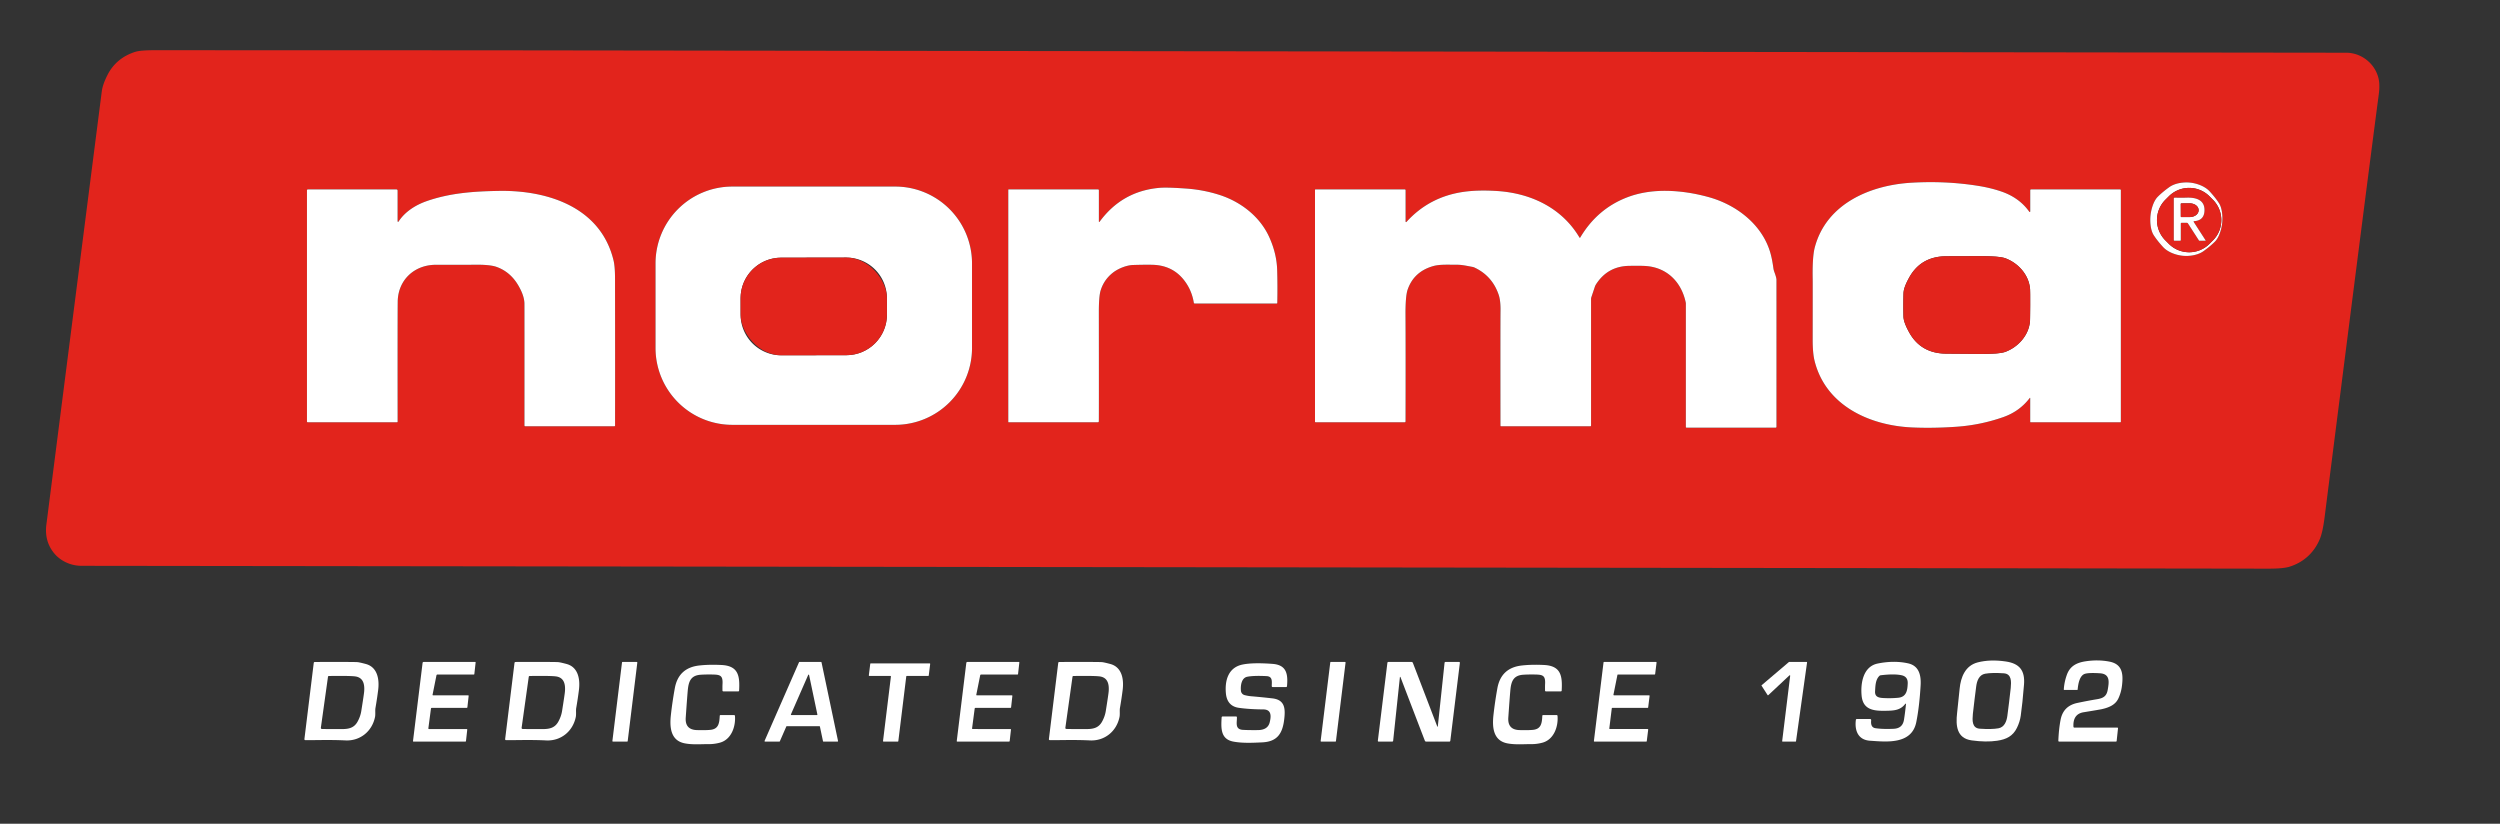 <svg xmlns="http://www.w3.org/2000/svg" viewBox="0.00 0.00 1742.00 574.00"><rect x="0.00" y="0.00" width="1742.00" height="574.00" fill="#333333" stroke="none"/><path fill="#e2241c" d="  M 37.51 385.24  Q 30.86 376.93 32.32 365.51  Q 52.41 208.23 70.92 63.69  Q 71.54 58.85 74.90 52.24  C 79.06 44.03 85.82 38.80 94.27 36.12  Q 97.85 34.98 107.85 34.99  Q 336.28 35.06 338.00 35.06  Q 444.49 35.22 1634.75 36.74  C 1645.71 36.76 1654.96 44.53 1657.34 54.57  Q 1658.41 59.09 1657.53 65.74  Q 1648.77 132.12 1619.77 360.53  Q 1618.47 370.74 1616.48 375.54  C 1612.49 385.16 1604.99 392.01 1594.91 395.00  Q 1590.67 396.25 1580.46 396.24  Q 1469.51 396.05 56.75 394.26  C 49.48 394.25 42.15 391.04 37.51 385.24  Z  M 1414.04 147.57  Q 1407.04 137.74 1394.62 133.47  Q 1387.23 130.93 1378.68 129.55  Q 1355.93 125.89 1331.73 127.32  C 1303.12 129.02 1272.57 141.96 1264.53 172.40  Q 1262.77 179.09 1263.08 194.72  Q 1263.12 196.77 1263.07 236.47  Q 1263.05 246.03 1264.39 251.42  C 1272.15 282.64 1302.68 296.50 1332.26 297.84  Q 1346.77 298.51 1363.38 297.35  Q 1380.05 296.19 1395.87 290.64  Q 1407.24 286.65 1414.36 277.28  A 0.16 0.16 0.0 0 1 1414.65 277.38  L 1414.65 293.91  A 0.33 0.33 0.0 0 0 1414.98 294.24  L 1477.42 294.24  A 0.40 0.39 90.0 0 0 1477.81 293.84  L 1477.81 132.53  A 0.56 0.55 0.0 0 0 1477.25 131.98  L 1415.28 131.98  A 0.61 0.61 0.0 0 0 1414.67 132.59  L 1414.67 147.37  A 0.35 0.35 0.0 0 1 1414.04 147.57  Z  M 1498.48 150.13  C 1498.04 154.32 1498.43 160.31 1500.67 163.82  Q 1503.11 167.63 1507.19 172.09  C 1510.47 175.68 1516.08 177.72 1520.80 178.21  C 1525.52 178.70 1531.43 177.86 1535.39 175.02  Q 1540.29 171.49 1543.46 168.26  C 1546.37 165.29 1547.98 159.51 1548.42 155.32  C 1548.85 151.13 1548.46 145.14 1546.23 141.63  Q 1543.79 137.82 1539.71 133.36  C 1536.43 129.77 1530.81 127.73 1526.09 127.24  C 1521.38 126.75 1515.46 127.59 1511.51 130.43  Q 1506.61 133.96 1503.44 137.19  C 1500.52 140.16 1498.91 145.94 1498.48 150.13  Z  M 456.77 242.51  A 53.52 53.52 0.0 0 0 510.29 296.03  L 623.78 296.03  A 53.52 53.52 0.0 0 0 677.30 242.51  L 677.30 183.51  A 53.52 53.52 0.0 0 0 623.78 129.99  L 510.29 129.99  A 53.52 53.52 0.0 0 0 456.77 183.51  L 456.77 242.51  Z  M 765.67 293.59  Q 765.75 290.12 765.68 217.33  Q 765.67 206.40 766.95 202.31  Q 769.29 194.86 775.45 190.02  C 779.24 187.05 785.06 184.79 789.51 184.65  Q 798.40 184.37 803.31 184.52  Q 819.26 185.02 827.50 198.81  Q 830.75 204.25 831.85 210.96  A 0.64 0.63 -4.2 0 0 832.48 211.50  L 889.60 211.50  A 0.42 0.42 0.0 0 0 890.02 211.09  Q 890.27 198.83 889.93 188.03  Q 889.58 176.61 884.38 165.14  C 877.92 150.90 864.61 140.63 849.88 135.86  Q 838.59 132.21 826.23 131.36  C 821.51 131.04 812.78 130.46 807.94 130.88  Q 781.79 133.17 766.15 154.57  A 0.25 0.25 0.0 0 1 765.70 154.42  L 765.70 132.58  A 0.61 0.60 -0.0 0 0 765.09 131.98  L 702.87 131.98  A 0.30 0.30 0.0 0 0 702.57 132.28  L 702.57 293.97  A 0.27 0.27 0.0 0 0 702.84 294.24  L 765.02 294.24  A 0.66 0.65 -89.6 0 0 765.67 293.59  Z  M 277.71 154.41  A 0.36 0.36 0.0 0 1 277.05 154.22  L 277.05 132.82  A 0.84 0.84 0.0 0 0 276.21 131.98  L 214.52 131.98  A 0.63 0.63 0.0 0 0 213.89 132.61  L 213.89 293.70  A 0.54 0.53 90.0 0 0 214.42 294.24  L 276.67 294.24  A 0.41 0.40 90.0 0 0 277.07 293.83  Q 277.00 224.09 277.13 210.30  C 277.27 195.13 288.70 184.49 303.76 184.51  Q 326.91 184.53 329.39 184.48  Q 341.11 184.24 345.95 185.96  Q 355.42 189.33 360.93 198.52  Q 365.31 205.82 365.42 211.50  Q 365.47 214.65 365.44 296.51  A 0.50 0.50 0.0 0 0 365.94 297.01  L 428.13 297.01  A 0.45 0.45 0.0 0 0 428.58 296.56  Q 428.66 246.54 428.55 193.75  Q 428.53 185.69 427.52 181.46  C 418.56 144.23 381.45 132.42 347.51 133.02  C 329.95 133.33 313.78 134.45 297.51 140.07  C 289.64 142.79 282.11 147.53 277.71 154.41  Z  M 979.39 293.62  Q 979.51 241.82 979.36 219.83  Q 979.27 206.40 980.84 201.84  Q 985.17 189.24 998.74 185.39  C 1003.50 184.05 1010.11 184.53 1015.01 184.48  C 1018.58 184.45 1021.60 185.17 1025.97 185.97  A 5.99 5.79 61.9 0 1 1027.49 186.46  Q 1039.86 192.30 1044.29 205.46  Q 1045.68 209.60 1045.56 216.71  Q 1045.45 222.89 1045.52 296.62  A 0.39 0.39 0.0 0 0 1045.91 297.01  L 1108.21 297.01  A 0.44 0.44 0.0 0 0 1108.65 296.57  L 1108.65 208.42  A 4.26 4.24 54.7 0 1 1108.88 207.04  L 1111.29 199.82  A 7.41 7.00 72.2 0 1 1112.07 198.19  Q 1120.19 185.49 1135.24 185.25  Q 1143.90 185.10 1147.36 185.40  C 1162.03 186.68 1171.70 196.89 1174.62 210.77  A 4.26 3.85 42.1 0 1 1174.70 211.57  L 1174.70 297.53  A 0.47 0.47 0.0 0 0 1175.17 298.00  L 1237.25 298.01  A 0.61 0.60 90.0 0 0 1237.85 297.40  Q 1237.86 202.26 1237.85 195.00  Q 1237.85 193.48 1236.39 189.57  A 13.21 13.05 -59.6 0 1 1235.69 186.81  Q 1234.86 180.66 1233.64 176.36  C 1228.00 156.49 1209.94 142.63 1190.41 137.29  Q 1175.92 133.32 1162.22 133.00  Q 1146.66 132.65 1134.16 137.37  Q 1113.06 145.34 1101.09 165.54  A 0.29 0.28 44.7 0 1 1100.60 165.54  C 1088.43 145.00 1066.97 134.66 1043.40 133.11  Q 1030.14 132.24 1020.06 133.65  Q 996.01 137.01 980.01 154.65  A 0.34 0.34 0.0 0 1 979.42 154.42  L 979.42 132.54  A 0.57 0.56 0.0 0 0 978.85 131.98  L 916.61 131.98  A 0.32 0.31 0.0 0 0 916.29 132.29  L 916.29 293.78  A 0.46 0.46 0.0 0 0 916.75 294.24  L 978.77 294.24  A 0.62 0.62 0.0 0 0 979.39 293.62  Z"></path><path fill="#ffffff" d="  M 1414.67 147.37  L 1414.67 132.59  A 0.61 0.61 0.0 0 1 1415.28 131.98  L 1477.25 131.98  A 0.56 0.55 -0.0 0 1 1477.81 132.53  L 1477.81 293.84  A 0.40 0.39 -90.0 0 1 1477.42 294.24  L 1414.98 294.24  A 0.33 0.33 0.0 0 1 1414.65 293.91  L 1414.65 277.38  A 0.16 0.16 0.0 0 0 1414.36 277.28  Q 1407.24 286.65 1395.87 290.64  Q 1380.05 296.19 1363.38 297.35  Q 1346.77 298.51 1332.26 297.84  C 1302.68 296.50 1272.15 282.64 1264.39 251.42  Q 1263.05 246.03 1263.07 236.47  Q 1263.12 196.77 1263.08 194.72  Q 1262.77 179.09 1264.53 172.40  C 1272.57 141.96 1303.12 129.02 1331.73 127.32  Q 1355.93 125.89 1378.68 129.55  Q 1387.23 130.93 1394.62 133.47  Q 1407.04 137.74 1414.04 147.57  A 0.35 0.35 0.0 0 0 1414.67 147.37  Z  M 1326.23 212.42  Q 1326.22 218.92 1326.34 221.02  Q 1326.56 224.87 1330.36 231.70  Q 1338.48 246.28 1356.05 246.43  Q 1359.12 246.45 1379.59 246.62  Q 1393.04 246.72 1397.22 245.20  C 1406.09 241.96 1413.71 233.76 1414.51 223.74  Q 1414.63 222.21 1414.65 212.63  Q 1414.68 203.05 1414.56 201.51  C 1413.81 191.49 1406.23 183.26 1397.38 179.98  Q 1393.20 178.44 1379.75 178.47  Q 1359.28 178.54 1356.21 178.55  Q 1338.64 178.62 1330.45 193.16  Q 1326.62 199.97 1326.38 203.82  Q 1326.25 205.92 1326.23 212.42  Z"></path><path fill="#ffffff" d="  M 1526.09 127.24  C 1530.81 127.73 1536.43 129.77 1539.71 133.36  Q 1543.79 137.82 1546.23 141.63  C 1548.46 145.14 1548.85 151.13 1548.42 155.32  C 1547.98 159.51 1546.37 165.29 1543.46 168.26  Q 1540.29 171.49 1535.39 175.02  C 1531.43 177.86 1525.52 178.70 1520.80 178.21  C 1516.08 177.72 1510.47 175.68 1507.19 172.09  Q 1503.11 167.63 1500.67 163.82  C 1498.43 160.31 1498.04 154.32 1498.48 150.13  C 1498.91 145.94 1500.52 140.16 1503.44 137.19  Q 1506.61 133.96 1511.51 130.43  C 1515.46 127.59 1521.38 126.75 1526.09 127.24  Z  M 1539.592 136.821  A 20.03 20.03 0.0 0 0 1511.266 136.772  L 1508.871 139.158  A 20.03 20.03 0.0 0 0 1508.822 167.484  L 1511.208 169.879  A 20.03 20.03 0.0 0 0 1539.534 169.928  L 1541.929 167.542  A 20.03 20.03 0.0 0 0 1541.978 139.216  L 1539.592 136.821  Z"></path><path fill="#ffffff" d="  M 456.77 242.51  L 456.77 183.51  A 53.52 53.52 0.0 0 1 510.29 129.99  L 623.78 129.99  A 53.52 53.52 0.0 0 1 677.30 183.51  L 677.30 242.51  A 53.52 53.52 0.0 0 1 623.78 296.03  L 510.29 296.03  A 53.52 53.52 0.0 0 1 456.77 242.51  Z  M 618 207.731  A 28.31 28.31 0.0 0 0 589.641 179.47  L 544.301 179.55  A 28.31 28.31 0.0 0 0 516.04 207.909  L 516.06 219.309  A 28.31 28.31 0.0 0 0 544.419 247.57  L 589.759 247.49  A 28.31 28.31 0.0 0 0 618.02 219.131  L 618 207.731  Z"></path><path fill="#ffffff" d="  M 765.02 294.24  L 702.84 294.24  A 0.27 0.27 0.0 0 1 702.57 293.97  L 702.57 132.28  A 0.30 0.30 0.0 0 1 702.87 131.98  L 765.09 131.98  A 0.61 0.60 0.0 0 1 765.70 132.58  L 765.70 154.42  A 0.25 0.25 0.0 0 0 766.15 154.57  Q 781.79 133.17 807.94 130.88  C 812.78 130.46 821.51 131.04 826.23 131.36  Q 838.59 132.21 849.88 135.86  C 864.61 140.63 877.92 150.90 884.38 165.14  Q 889.58 176.61 889.93 188.03  Q 890.27 198.83 890.02 211.09  A 0.42 0.42 0.0 0 1 889.60 211.50  L 832.48 211.50  A 0.64 0.63 -4.2 0 1 831.85 210.96  Q 830.75 204.25 827.50 198.81  Q 819.26 185.02 803.31 184.52  Q 798.40 184.37 789.51 184.65  C 785.06 184.79 779.24 187.05 775.45 190.02  Q 769.29 194.86 766.95 202.31  Q 765.67 206.40 765.68 217.33  Q 765.75 290.12 765.67 293.59  A 0.66 0.65 -89.6 0 1 765.02 294.24  Z"></path><path fill="#e2241c" d="  M 1541.978 139.216  A 20.03 20.03 0.0 0 1 1541.929 167.542  L 1539.534 169.928  A 20.03 20.03 0.0 0 1 1511.208 169.879  L 1508.822 167.484  A 20.03 20.03 0.0 0 1 1508.871 139.158  L 1511.266 136.772  A 20.03 20.03 0.0 0 1 1539.592 136.821  L 1541.978 139.216  Z  M 1536.90 167.54  L 1528.58 154.64  A 0.35 0.35 0.0 0 1 1528.85 154.10  C 1533.33 153.84 1535.90 151.54 1536.09 146.87  C 1536.40 139.17 1530.05 137.51 1523.57 137.73  Q 1519.57 137.86 1515.35 137.72  A 0.62 0.62 0.0 0 0 1514.71 138.34  L 1514.71 167.27  A 0.48 0.47 -90.0 0 0 1515.18 167.75  L 1519.12 167.75  A 0.46 0.46 0.0 0 0 1519.58 167.29  L 1519.58 155.82  A 0.59 0.59 0.0 0 1 1520.17 155.23  L 1523.71 155.23  A 1.05 1.03 73.2 0 1 1524.58 155.71  L 1532.22 167.57  A 0.41 0.40 -16.5 0 0 1532.56 167.75  L 1536.79 167.75  A 0.14 0.13 73.6 0 0 1536.90 167.54  Z"></path><path fill="#ffffff" d="  M 277.71 154.41  C 282.11 147.53 289.64 142.79 297.51 140.07  C 313.78 134.45 329.95 133.33 347.51 133.02  C 381.45 132.42 418.56 144.23 427.52 181.46  Q 428.53 185.69 428.55 193.75  Q 428.66 246.54 428.58 296.56  A 0.45 0.45 0.0 0 1 428.13 297.01  L 365.94 297.01  A 0.50 0.50 0.0 0 1 365.44 296.51  Q 365.47 214.65 365.42 211.50  Q 365.31 205.82 360.93 198.52  Q 355.42 189.33 345.95 185.96  Q 341.11 184.24 329.39 184.48  Q 326.91 184.53 303.76 184.51  C 288.70 184.49 277.27 195.13 277.13 210.30  Q 277.00 224.09 277.07 293.83  A 0.41 0.40 -90.0 0 1 276.67 294.24  L 214.42 294.24  A 0.54 0.53 90.0 0 1 213.89 293.70  L 213.89 132.61  A 0.63 0.63 0.0 0 1 214.52 131.98  L 276.21 131.98  A 0.84 0.84 0.0 0 1 277.05 132.82  L 277.05 154.22  A 0.36 0.36 0.0 0 0 277.71 154.41  Z"></path><path fill="#ffffff" d="  M 978.77 294.24  L 916.75 294.24  A 0.46 0.46 0.0 0 1 916.29 293.78  L 916.29 132.29  A 0.32 0.31 0.0 0 1 916.61 131.98  L 978.85 131.98  A 0.57 0.56 0.0 0 1 979.42 132.54  L 979.42 154.42  A 0.34 0.34 0.0 0 0 980.01 154.65  Q 996.01 137.01 1020.06 133.65  Q 1030.14 132.24 1043.40 133.11  C 1066.97 134.66 1088.43 145.00 1100.60 165.54  A 0.29 0.28 44.7 0 0 1101.09 165.54  Q 1113.06 145.34 1134.16 137.37  Q 1146.66 132.65 1162.22 133.00  Q 1175.92 133.32 1190.41 137.29  C 1209.94 142.63 1228.00 156.49 1233.64 176.36  Q 1234.86 180.66 1235.69 186.81  A 13.21 13.05 -59.6 0 0 1236.39 189.57  Q 1237.85 193.48 1237.85 195.00  Q 1237.86 202.26 1237.85 297.40  A 0.61 0.60 -90.0 0 1 1237.25 298.01  L 1175.17 298.00  A 0.47 0.47 0.0 0 1 1174.70 297.53  L 1174.70 211.57  A 4.26 3.85 42.1 0 0 1174.62 210.77  C 1171.70 196.89 1162.03 186.68 1147.36 185.40  Q 1143.90 185.10 1135.24 185.25  Q 1120.19 185.49 1112.07 198.19  A 7.41 7.00 72.2 0 0 1111.29 199.82  L 1108.88 207.04  A 4.26 4.24 54.7 0 0 1108.65 208.42  L 1108.65 296.57  A 0.44 0.44 0.0 0 1 1108.21 297.01  L 1045.91 297.01  A 0.39 0.39 0.0 0 1 1045.52 296.62  Q 1045.45 222.89 1045.56 216.71  Q 1045.68 209.60 1044.29 205.46  Q 1039.86 192.30 1027.49 186.46  A 5.99 5.79 61.9 0 0 1025.97 185.97  C 1021.60 185.17 1018.58 184.45 1015.01 184.48  C 1010.11 184.53 1003.50 184.05 998.74 185.39  Q 985.17 189.24 980.84 201.84  Q 979.27 206.40 979.36 219.83  Q 979.51 241.82 979.39 293.62  A 0.62 0.62 0.0 0 1 978.77 294.24  Z"></path><path fill="#ffffff" d="  M 1536.90 167.54  A 0.14 0.13 73.6 0 1 1536.79 167.75  L 1532.56 167.75  A 0.41 0.40 -16.5 0 1 1532.22 167.57  L 1524.58 155.71  A 1.05 1.03 73.2 0 0 1523.71 155.23  L 1520.17 155.23  A 0.59 0.59 0.0 0 0 1519.58 155.82  L 1519.58 167.29  A 0.46 0.46 0.0 0 1 1519.12 167.75  L 1515.18 167.75  A 0.48 0.47 90.0 0 1 1514.71 167.27  L 1514.71 138.34  A 0.62 0.62 0.0 0 1 1515.35 137.72  Q 1519.57 137.86 1523.57 137.73  C 1530.05 137.51 1536.40 139.17 1536.09 146.87  C 1535.90 151.54 1533.33 153.84 1528.85 154.10  A 0.35 0.35 0.0 0 0 1528.58 154.64  L 1536.90 167.54  Z  M 1519.55 142.11  L 1519.59 150.87  A 0.40 0.40 0.0 0 0 1519.99 151.27  L 1525.83 151.25  A 6.18 4.70 -0.2 0 0 1531.99 146.53  L 1531.99 146.37  A 6.18 4.70 -0.2 0 0 1525.79 141.69  L 1519.95 141.71  A 0.40 0.40 0.0 0 0 1519.55 142.11  Z"></path><path fill="#e2241c" d="  M 1519.55 142.11  A 0.40 0.40 0.0 0 1 1519.95 141.71  L 1525.79 141.69  A 6.18 4.70 -0.2 0 1 1531.99 146.37  L 1531.99 146.53  A 6.18 4.70 -0.2 0 1 1525.83 151.25  L 1519.99 151.27  A 0.40 0.40 0.0 0 1 1519.59 150.87  L 1519.55 142.11  Z"></path><path fill="#e2241c" d="  M 1414.65 212.63  Q 1414.63 222.21 1414.51 223.74  C 1413.71 233.76 1406.09 241.96 1397.22 245.20  Q 1393.04 246.72 1379.59 246.62  Q 1359.12 246.45 1356.05 246.43  Q 1338.48 246.28 1330.36 231.70  Q 1326.56 224.87 1326.34 221.02  Q 1326.22 218.92 1326.23 212.42  Q 1326.25 205.92 1326.38 203.82  Q 1326.62 199.97 1330.45 193.16  Q 1338.64 178.62 1356.21 178.55  Q 1359.28 178.54 1379.75 178.47  Q 1393.20 178.44 1397.38 179.98  C 1406.23 183.26 1413.81 191.49 1414.56 201.51  Q 1414.68 203.05 1414.65 212.63  Z"></path><rect fill="#e2241c" x="-50.98" y="-34.01" transform="translate(567.03,213.52) rotate(-0.1)" width="101.96" height="68.02" rx="28.31"></rect><path fill="#ffffff" d="  M 1397.59 460.91  C 1407.13 462.31 1411.12 467.10 1410.33 477.03  Q 1409.28 490.19 1408.05 498.77  Q 1407.43 503.07 1405.40 507.17  C 1402.58 512.89 1398.12 515.19 1391.58 516.15  Q 1383.86 517.29 1373.84 515.90  C 1363.32 514.44 1362.73 505.45 1363.69 496.99  Q 1364.34 491.28 1365.49 479.76  C 1366.27 471.93 1369.32 463.82 1378.07 461.55  Q 1386.71 459.32 1397.59 460.91  Z  M 1375.92 486.96  Q 1374.90 495.15 1374.69 497.49  C 1374.28 501.97 1374.01 507.38 1379.52 507.76  Q 1387.74 508.32 1392.50 507.48  C 1396.74 506.73 1398.26 502.48 1398.74 498.71  Q 1399.30 494.32 1399.85 489.96  Q 1400.87 481.77 1401.08 479.43  C 1401.49 474.95 1401.76 469.54 1396.25 469.16  Q 1388.03 468.60 1383.27 469.44  C 1379.03 470.19 1377.51 474.44 1377.03 478.21  Q 1376.47 482.60 1375.92 486.96  Z"></path><path fill="#ffffff" d="  M 1434.25 516.15  Q 1434.57 508.00 1435.82 501.54  Q 1437.68 491.86 1447.54 489.80  Q 1455.21 488.19 1461.24 487.21  C 1465.80 486.47 1467.92 484.93 1468.67 480.63  C 1469.59 475.35 1470.53 469.59 1463.18 469.14  Q 1455.80 468.68 1452.97 469.45  C 1448.94 470.54 1448.05 476.84 1447.70 480.46  A 0.32 0.31 1.9 0 1 1447.38 480.75  L 1438.33 480.75  A 0.27 0.27 0.0 0 1 1438.06 480.47  Q 1438.35 475.32 1440.19 470.20  C 1442.33 464.23 1446.83 461.78 1453.14 460.81  Q 1462.01 459.46 1470.01 461.05  C 1479.09 462.86 1479.56 469.95 1478.58 477.89  Q 1478.00 482.63 1476.04 486.76  C 1473.92 491.21 1469.49 493.01 1464.62 494.12  Q 1463.26 494.44 1451.83 496.30  C 1446.26 497.21 1444.48 501.22 1444.78 506.41  A 0.63 0.63 0.0 0 0 1445.41 507.00  L 1475.38 507.00  A 0.45 0.44 2.9 0 1 1475.83 507.49  L 1474.89 516.31  A 0.50 0.49 -86.7 0 1 1474.40 516.75  L 1434.83 516.75  A 0.58 0.58 0.0 0 1 1434.25 516.15  Z"></path><path fill="#ffffff" d="  M 212.11 515.01  L 218.62 461.91  A 0.74 0.73 3.5 0 1 219.35 461.27  Q 245.59 461.18 248.86 461.36  Q 250.31 461.44 254.87 462.66  C 263.19 464.89 264.41 473.61 263.51 480.76  Q 262.73 486.97 261.61 493.38  C 261.32 495.02 261.70 497.69 261.33 499.53  C 259.31 509.62 250.92 516.41 240.74 515.92  C 229.26 515.36 218.58 515.83 212.74 515.73  A 0.65 0.64 4.4 0 1 212.11 515.01  Z  M 224.24 507.94  Q 229.35 508.08 238.62 508.02  C 243.49 507.99 246.90 506.93 249.17 502.81  Q 251.15 499.22 251.75 495.42  Q 253.57 483.96 253.74 481.98  C 254.18 476.91 253.25 472.01 247.33 471.30  Q 243.45 470.83 229.17 471.04  A 0.64 0.64 0.0 0 0 228.54 471.59  L 223.57 507.14  A 0.70 0.70 0.0 0 0 224.24 507.94  Z"></path><path fill="#ffffff" d="  M 331.10 461.24  A 0.32 0.32 0.0 0 1 331.42 461.59  L 330.52 469.68  A 0.35 0.35 0.0 0 1 330.17 470.00  L 304.83 470.00  A 0.74 0.72 -84.1 0 0 304.12 470.59  L 301.41 484.11  A 0.32 0.32 0.0 0 0 301.73 484.49  L 326.17 484.49  A 0.39 0.39 0.0 0 1 326.56 484.92  L 325.68 492.83  A 0.48 0.47 -86.6 0 1 325.21 493.25  L 300.86 493.25  A 0.58 0.57 4.0 0 0 300.29 493.74  L 298.48 507.49  A 0.45 0.44 -86.1 0 0 298.92 508.00  L 325.20 508.01  A 0.39 0.38 -86.7 0 1 325.58 508.44  L 324.70 516.32  A 0.50 0.49 -86.7 0 1 324.21 516.76  L 288.12 516.75  A 0.34 0.34 0.0 0 1 287.78 516.37  L 294.46 461.89  A 0.74 0.74 0.0 0 1 295.19 461.24  L 331.10 461.24  Z"></path><path fill="#ffffff" d="  M 352.61 515.73  A 0.65 0.64 4.4 0 1 351.98 515.01  L 358.51 461.90  A 0.74 0.73 3.6 0 1 359.24 461.26  Q 385.49 461.18 388.76 461.36  Q 390.21 461.44 394.77 462.66  C 403.09 464.90 404.31 473.62 403.40 480.77  Q 402.62 486.98 401.50 493.39  C 401.21 495.03 401.59 497.70 401.22 499.54  C 399.19 509.63 390.80 516.42 380.62 515.93  C 369.14 515.36 358.45 515.83 352.61 515.73  Z  M 364.13 507.94  Q 369.24 508.08 378.51 508.02  C 383.38 507.99 386.79 506.93 389.06 502.81  Q 391.04 499.22 391.65 495.42  Q 393.47 483.96 393.64 481.98  C 394.08 476.91 393.15 472.01 387.23 471.30  Q 383.35 470.83 369.07 471.04  A 0.64 0.64 0.0 0 0 368.44 471.59  L 363.46 507.14  A 0.70 0.70 0.0 0 0 364.13 507.94  Z"></path><path fill="#ffffff" d="  M 436.96 516.75  L 427.13 516.75  A 0.42 0.42 0.0 0 1 426.72 516.28  L 433.41 461.62  A 0.42 0.42 0.0 0 1 433.83 461.25  L 443.67 461.25  A 0.42 0.42 0.0 0 1 444.08 461.72  L 437.38 516.38  A 0.42 0.42 0.0 0 1 436.96 516.75  Z"></path><path fill="#ffffff" d="  M 557.09 461.25  L 572.07 461.25  A 0.38 0.38 0.0 0 1 572.44 461.55  L 583.94 516.29  A 0.38 0.38 0.0 0 1 583.57 516.75  L 573.83 516.75  A 0.38 0.38 0.0 0 1 573.46 516.45  L 571.32 506.30  A 0.38 0.38 0.0 0 0 570.95 506.00  L 548.25 506.00  A 0.38 0.38 0.0 0 0 547.90 506.23  L 543.40 516.52  A 0.38 0.38 0.0 0 1 543.05 516.75  L 533.12 516.75  A 0.38 0.38 0.0 0 1 532.77 516.22  L 556.74 461.48  A 0.38 0.38 0.0 0 1 557.09 461.25  Z  M 563.77 470.34  A 0.32 0.32 0.0 0 0 563.16 470.28  L 551.11 497.80  A 0.32 0.32 0.0 0 0 551.40 498.25  L 569.24 498.25  A 0.32 0.32 0.0 0 0 569.55 497.86  L 563.77 470.34  Z"></path><path fill="#ffffff" d="  M 709.96 461.25  A 0.32 0.32 0.0 0 1 710.28 461.60  L 709.38 469.68  A 0.35 0.35 0.0 0 1 709.03 470.00  L 683.70 470.00  A 0.74 0.72 -84.1 0 0 682.99 470.59  L 680.28 484.11  A 0.32 0.32 0.0 0 0 680.60 484.49  L 705.03 484.49  A 0.39 0.39 0.0 0 1 705.42 484.92  L 704.54 492.83  A 0.48 0.47 -86.6 0 1 704.07 493.25  L 679.73 493.25  A 0.58 0.57 4.0 0 0 679.16 493.74  L 677.35 507.48  A 0.45 0.44 -86.1 0 0 677.79 507.99  L 704.06 508.00  A 0.39 0.38 -86.7 0 1 704.44 508.43  L 703.56 516.31  A 0.50 0.49 -86.7 0 1 703.07 516.75  L 667.00 516.74  A 0.34 0.34 0.0 0 1 666.66 516.36  L 673.33 461.90  A 0.74 0.73 -86.5 0 1 674.06 461.25  L 709.96 461.25  Z"></path><path fill="#ffffff" d="  M 731.50 515.73  A 0.65 0.64 4.4 0 1 730.87 515.01  L 737.38 461.91  A 0.74 0.73 3.5 0 1 738.11 461.27  Q 764.36 461.18 767.63 461.36  Q 769.08 461.44 773.64 462.66  C 781.96 464.89 783.18 473.61 782.27 480.76  Q 781.49 486.97 780.37 493.38  C 780.08 495.02 780.46 497.69 780.09 499.53  C 778.07 509.62 769.68 516.41 759.50 515.92  C 748.02 515.36 737.34 515.83 731.50 515.73  Z  M 743.01 507.93  Q 748.12 508.07 757.39 508.01  C 762.26 507.98 765.67 506.92 767.94 502.80  Q 769.91 499.21 770.52 495.41  Q 772.34 483.96 772.51 481.98  C 772.95 476.91 772.02 472.01 766.10 471.30  Q 762.22 470.83 747.95 471.04  A 0.64 0.64 0.0 0 0 747.32 471.59  L 742.34 507.13  A 0.70 0.70 0.0 0 0 743.01 507.93  Z"></path><path fill="#ffffff" d="  M 927.35 461.24  L 937.18 461.24  A 0.42 0.42 0.0 0 1 937.59 461.71  L 930.89 516.38  A 0.42 0.42 0.0 0 1 930.47 516.75  L 920.64 516.75  A 0.42 0.42 0.0 0 1 920.23 516.28  L 926.93 461.61  A 0.42 0.42 0.0 0 1 927.35 461.24  Z"></path><path fill="#ffffff" d="  M 983.20 491.02  Q 979.60 481.62 975.84 471.78  A 0.20 0.20 0.0 0 0 975.45 471.84  L 970.75 516.16  A 0.68 0.67 -86.7 0 1 970.08 516.76  L 960.63 516.76  A 0.56 0.56 0.0 0 1 960.08 516.13  L 966.74 461.82  A 0.66 0.65 3.5 0 1 967.39 461.25  L 983.57 461.25  A 0.97 0.96 -10.8 0 1 984.47 461.85  Q 984.95 463.04 994.12 486.98  Q 997.72 496.38 1001.48 506.21  A 0.20 0.20 0.0 0 0 1001.87 506.16  L 1006.57 461.84  A 0.68 0.67 -86.7 0 1 1007.24 461.24  L 1016.69 461.24  A 0.56 0.56 0.0 0 1 1017.24 461.87  L 1010.58 516.18  A 0.66 0.65 3.5 0 1 1009.93 516.75  L 993.75 516.75  A 0.97 0.96 -10.8 0 1 992.85 516.14  Q 992.37 514.96 983.20 491.02  Z"></path><path fill="#ffffff" d="  M 1152.92 470.00  L 1127.40 470.00  A 0.39 0.39 0.0 0 0 1127.02 470.31  L 1124.26 484.02  A 0.39 0.39 0.0 0 0 1124.65 484.49  L 1149.05 484.49  A 0.39 0.39 0.0 0 1 1149.44 484.93  L 1148.45 492.91  A 0.39 0.39 0.0 0 1 1148.07 493.25  L 1123.48 493.25  A 0.39 0.39 0.0 0 0 1123.09 493.59  L 1121.37 507.55  A 0.39 0.39 0.0 0 0 1121.76 507.99  L 1148.07 507.99  A 0.39 0.39 0.0 0 1 1148.46 508.43  L 1147.47 516.41  A 0.39 0.39 0.0 0 1 1147.09 516.75  L 1111.02 516.75  A 0.39 0.39 0.0 0 1 1110.63 516.31  L 1117.34 461.59  A 0.39 0.39 0.0 0 1 1117.73 461.25  L 1153.90 461.25  A 0.39 0.39 0.0 0 1 1154.29 461.69  L 1153.31 469.66  A 0.39 0.39 0.0 0 1 1152.92 470.00  Z"></path><path fill="#ffffff" d="  M 1231.66 484.33  L 1227.48 477.85  A 0.32 0.32 0.0 0 1 1227.54 477.43  L 1246.48 461.33  A 0.32 0.32 0.0 0 1 1246.69 461.25  L 1258.84 461.25  A 0.32 0.32 0.0 0 1 1259.16 461.61  L 1251.47 516.46  A 0.32 0.32 0.0 0 1 1251.15 516.74  L 1242.14 516.74  A 0.32 0.32 0.0 0 1 1241.82 516.38  L 1247.40 470.89  A 0.32 0.32 0.0 0 0 1246.87 470.61  L 1232.15 484.39  A 0.32 0.32 0.0 0 1 1231.66 484.33  Z"></path><path fill="#ffffff" d="  M 1327.60 490.43  C 1324.06 495.17 1319.17 495.20 1313.48 495.28  C 1305.34 495.40 1298.08 494.49 1297.17 484.70  C 1296.35 475.88 1298.33 464.38 1308.39 462.35  Q 1319.72 460.05 1329.56 462.22  C 1337.27 463.92 1338.69 470.67 1338.29 477.54  Q 1337.41 492.60 1335.25 503.24  C 1332.04 519.06 1314.13 516.86 1303.04 516.14  C 1294.70 515.60 1292.21 509.04 1293.17 501.61  A 0.72 0.71 3.6 0 1 1293.88 500.99  L 1303.05 500.99  A 0.80 0.79 -87.1 0 1 1303.84 501.87  Q 1303.28 506.87 1306.77 507.40  Q 1311.77 508.16 1319.38 507.83  C 1323.82 507.64 1326.06 505.48 1326.71 501.45  Q 1327.47 496.76 1328.09 490.62  A 0.27 0.27 0.0 0 0 1327.60 490.43  Z  M 1306.55 481.74  C 1306.36 485.45 1308.85 486.19 1312.08 486.38  Q 1317.47 486.70 1322.69 486.20  C 1328.41 485.64 1329.12 481.03 1329.30 476.24  Q 1329.49 471.47 1325.01 470.51  Q 1319.80 469.39 1310.50 470.52  A 1.68 1.63 18.4 0 0 1309.53 470.99  C 1306.88 473.59 1306.76 477.72 1306.55 481.74  Z"></path><path fill="#ffffff" d="  M 646.77 471.00  L 631.87 471.00  A 0.40 0.40 0.0 0 0 631.48 471.35  L 625.96 516.40  A 0.40 0.40 0.0 0 1 625.57 516.75  L 615.69 516.75  A 0.40 0.40 0.0 0 1 615.30 516.30  L 620.79 471.45  A 0.40 0.40 0.0 0 0 620.40 471.00  L 605.81 471.00  A 0.40 0.40 0.0 0 1 605.41 470.55  L 606.39 462.60  A 0.40 0.40 0.0 0 1 606.78 462.25  L 647.74 462.25  A 0.40 0.40 0.0 0 1 648.14 462.70  L 647.16 470.65  A 0.40 0.40 0.0 0 1 646.77 471.00  Z"></path><path fill="#ffffff" d="  M 861.88 499.77  C 862.04 503.19 860.23 508.22 866.00 508.56  Q 869.96 508.80 876.51 508.73  Q 883.43 508.65 884.74 503.30  C 885.77 499.12 886.12 494.36 880.26 494.32  Q 870.56 494.25 863.28 493.22  C 857.58 492.42 854.70 488.82 854.19 482.96  C 853.40 473.91 855.98 465.08 865.78 463.06  Q 872.99 461.57 886.71 462.59  C 896.45 463.32 897.58 469.59 896.78 478.17  A 0.65 0.64 -87.0 0 1 896.14 478.75  L 886.81 478.75  A 0.66 0.65 0.4 0 1 886.15 478.09  C 886.20 475.02 886.92 471.35 882.55 471.12  Q 873.61 470.67 869.10 471.56  C 864.93 472.38 864.31 478.00 864.69 481.43  A 3.41 3.40 4.0 0 0 867.24 484.35  Q 869.66 484.97 871.82 485.15  Q 879.29 485.78 886.63 486.63  C 895.46 487.66 895.76 493.91 894.79 501.64  C 893.56 511.40 889.77 516.78 879.54 517.28  C 872.44 517.62 865.95 517.91 859.63 516.79  C 850.40 515.17 850.79 507.42 851.24 499.84  A 0.64 0.63 1.9 0 1 851.88 499.25  L 861.33 499.25  A 0.55 0.55 0.0 0 1 861.88 499.77  Z"></path><path fill="#ffffff" d="  M 511.47 498.25  A 0.65 0.65 0.0 0 1 512.12 498.85  C 512.71 506.13 509.71 515.06 501.97 517.39  C 500.06 517.97 496.89 518.53 494.39 518.50  C 489.13 518.44 482.85 519.08 477.12 517.96  C 467.08 516.01 466.57 506.42 467.47 498.24  Q 468.49 489.04 470.21 479.57  Q 472.80 465.27 487.36 463.70  Q 494.23 462.95 502.72 463.37  C 514.69 463.95 515.57 471.22 515.01 481.23  A 0.56 0.55 1.1 0 1 514.45 481.76  L 503.99 481.75  A 0.58 0.58 0.0 0 1 503.41 481.18  Q 503.37 477.87 503.45 476.69  C 503.81 470.60 501.76 470.11 496.48 470.00  Q 492.02 469.91 488.29 470.15  C 481.85 470.58 479.98 474.17 479.32 480.25  Q 478.95 483.74 477.82 499.99  Q 477.22 508.46 485.57 508.72  Q 491.46 508.89 494.86 508.58  C 500.60 508.04 501.25 504.19 501.51 498.82  A 0.61 0.60 1.0 0 1 502.12 498.24  L 511.47 498.25  Z"></path><path fill="#ffffff" d="  M 1085.29 498.84  C 1085.89 506.12 1082.89 515.05 1075.15 517.39  C 1073.24 517.97 1070.07 518.53 1067.57 518.50  C 1062.31 518.44 1056.03 519.08 1050.30 517.97  C 1040.26 516.02 1039.74 506.43 1040.64 498.25  Q 1041.66 489.05 1043.37 479.58  Q 1045.96 465.28 1060.52 463.70  Q 1067.39 462.95 1075.88 463.36  C 1087.85 463.94 1088.73 471.21 1088.18 481.22  A 0.56 0.55 1.1 0 1 1087.62 481.75  L 1077.16 481.75  A 0.58 0.58 0.0 0 1 1076.58 481.18  Q 1076.54 477.87 1076.61 476.69  C 1076.97 470.59 1074.92 470.11 1069.64 470.00  Q 1065.18 469.91 1061.45 470.15  C 1055.01 470.58 1053.14 474.17 1052.49 480.25  Q 1052.12 483.74 1050.99 500.00  Q 1050.40 508.47 1058.75 508.72  Q 1064.64 508.89 1068.04 508.58  C 1073.78 508.04 1074.43 504.19 1074.68 498.82  A 0.61 0.60 1.0 0 1 1075.29 498.24  L 1084.64 498.24  A 0.65 0.65 0.0 0 1 1085.29 498.84  Z"></path></svg>